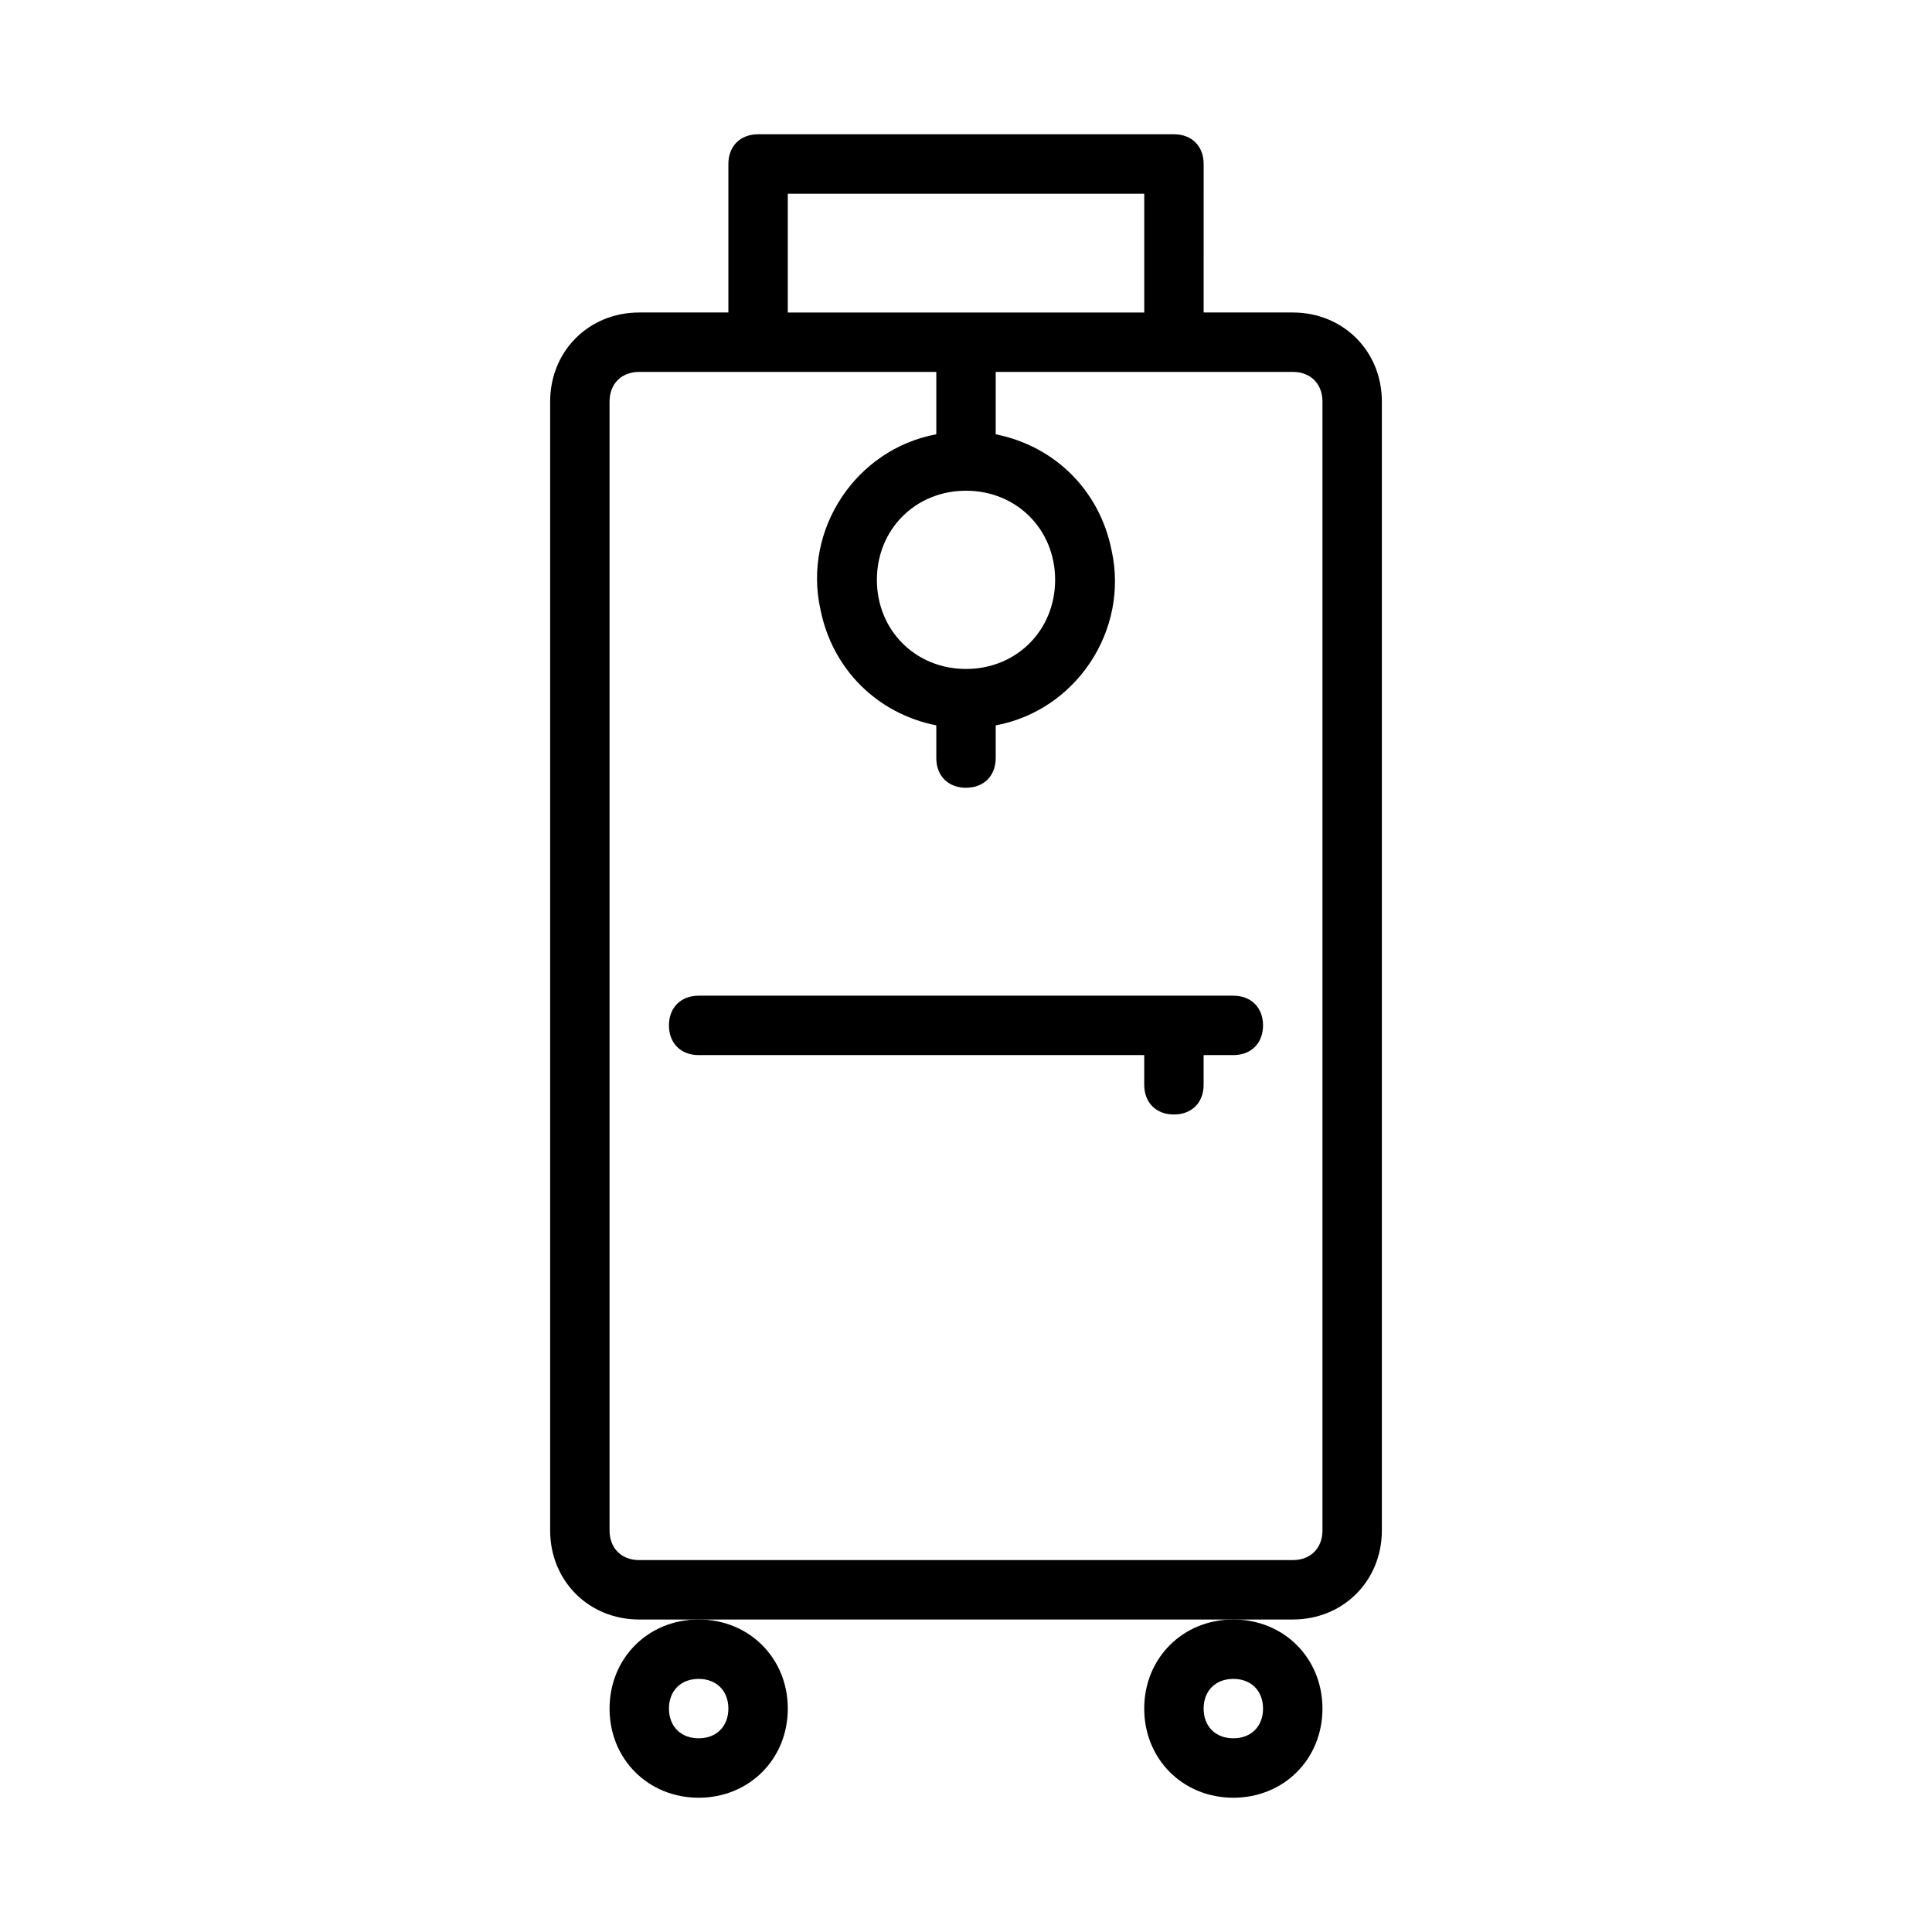 <?xml version="1.0" encoding="UTF-8"?>
<!-- Uploaded to: SVG Repo, www.svgrepo.com, Generator: SVG Repo Mixer Tools -->
<svg fill="#000000" width="800px" height="800px" version="1.1" viewBox="144 144 512 512" xmlns="http://www.w3.org/2000/svg">
 <g>
  <path d="m510.21 549.57v-299.14c0-13.383-10.234-23.617-23.617-23.617h-23.617l0.004-39.359c0-4.723-3.148-7.871-7.871-7.871h-110.21c-4.723 0-7.871 3.148-7.871 7.871v39.359h-23.617c-13.383 0-23.617 10.234-23.617 23.617v299.14c0 13.383 10.234 23.617 23.617 23.617h173.18c13.383 0 23.617-10.234 23.617-23.617zm-157.44-354.24h94.465v31.488h-94.465zm47.234 125.95c-13.383 0-23.617-10.234-23.617-23.617 0-13.383 10.234-23.617 23.617-23.617s23.617 10.234 23.617 23.617c-0.004 13.383-10.234 23.617-23.617 23.617zm-86.594 236.16c-4.723 0-7.871-3.148-7.871-7.871v-299.14c0-4.723 3.148-7.871 7.871-7.871h78.719v16.531c-21.254 3.938-35.426 25.191-30.699 46.445 3.148 15.742 14.957 27.551 30.699 30.699v8.66c0 4.723 3.148 7.871 7.871 7.871s7.871-3.148 7.871-7.871v-8.66c21.254-3.938 35.426-25.191 30.699-46.445-3.148-15.742-14.957-27.551-30.699-30.699l0.004-16.531h78.719c4.723 0 7.871 3.148 7.871 7.871v299.14c0 4.723-3.148 7.871-7.871 7.871z"/>
  <path d="m305.54 596.8c0 13.383 10.234 23.617 23.617 23.617 13.383 0 23.617-10.234 23.617-23.617 0-13.383-10.234-23.617-23.617-23.617-13.383 0-23.617 10.234-23.617 23.617zm23.613-7.875c4.723 0 7.871 3.148 7.871 7.871s-3.148 7.871-7.871 7.871c-4.723 0-7.871-3.148-7.871-7.871s3.148-7.871 7.871-7.871z"/>
  <path d="m447.23 596.8c0 13.383 10.234 23.617 23.617 23.617 13.383 0 23.617-10.234 23.617-23.617 0-13.383-10.234-23.617-23.617-23.617-13.383 0-23.617 10.234-23.617 23.617zm23.617-7.875c4.723 0 7.871 3.148 7.871 7.871s-3.148 7.871-7.871 7.871-7.871-3.148-7.871-7.871 3.148-7.871 7.871-7.871z"/>
  <path d="m470.85 407.87h-141.7c-4.723 0-7.871 3.148-7.871 7.871 0 4.723 3.148 7.871 7.871 7.871h118.08v7.871c0 4.723 3.148 7.871 7.871 7.871 4.723 0 7.871-3.148 7.871-7.871v-7.871h7.871c4.723 0 7.871-3.148 7.871-7.871 0.004-4.723-3.144-7.871-7.867-7.871z"/>
 </g>
</svg>